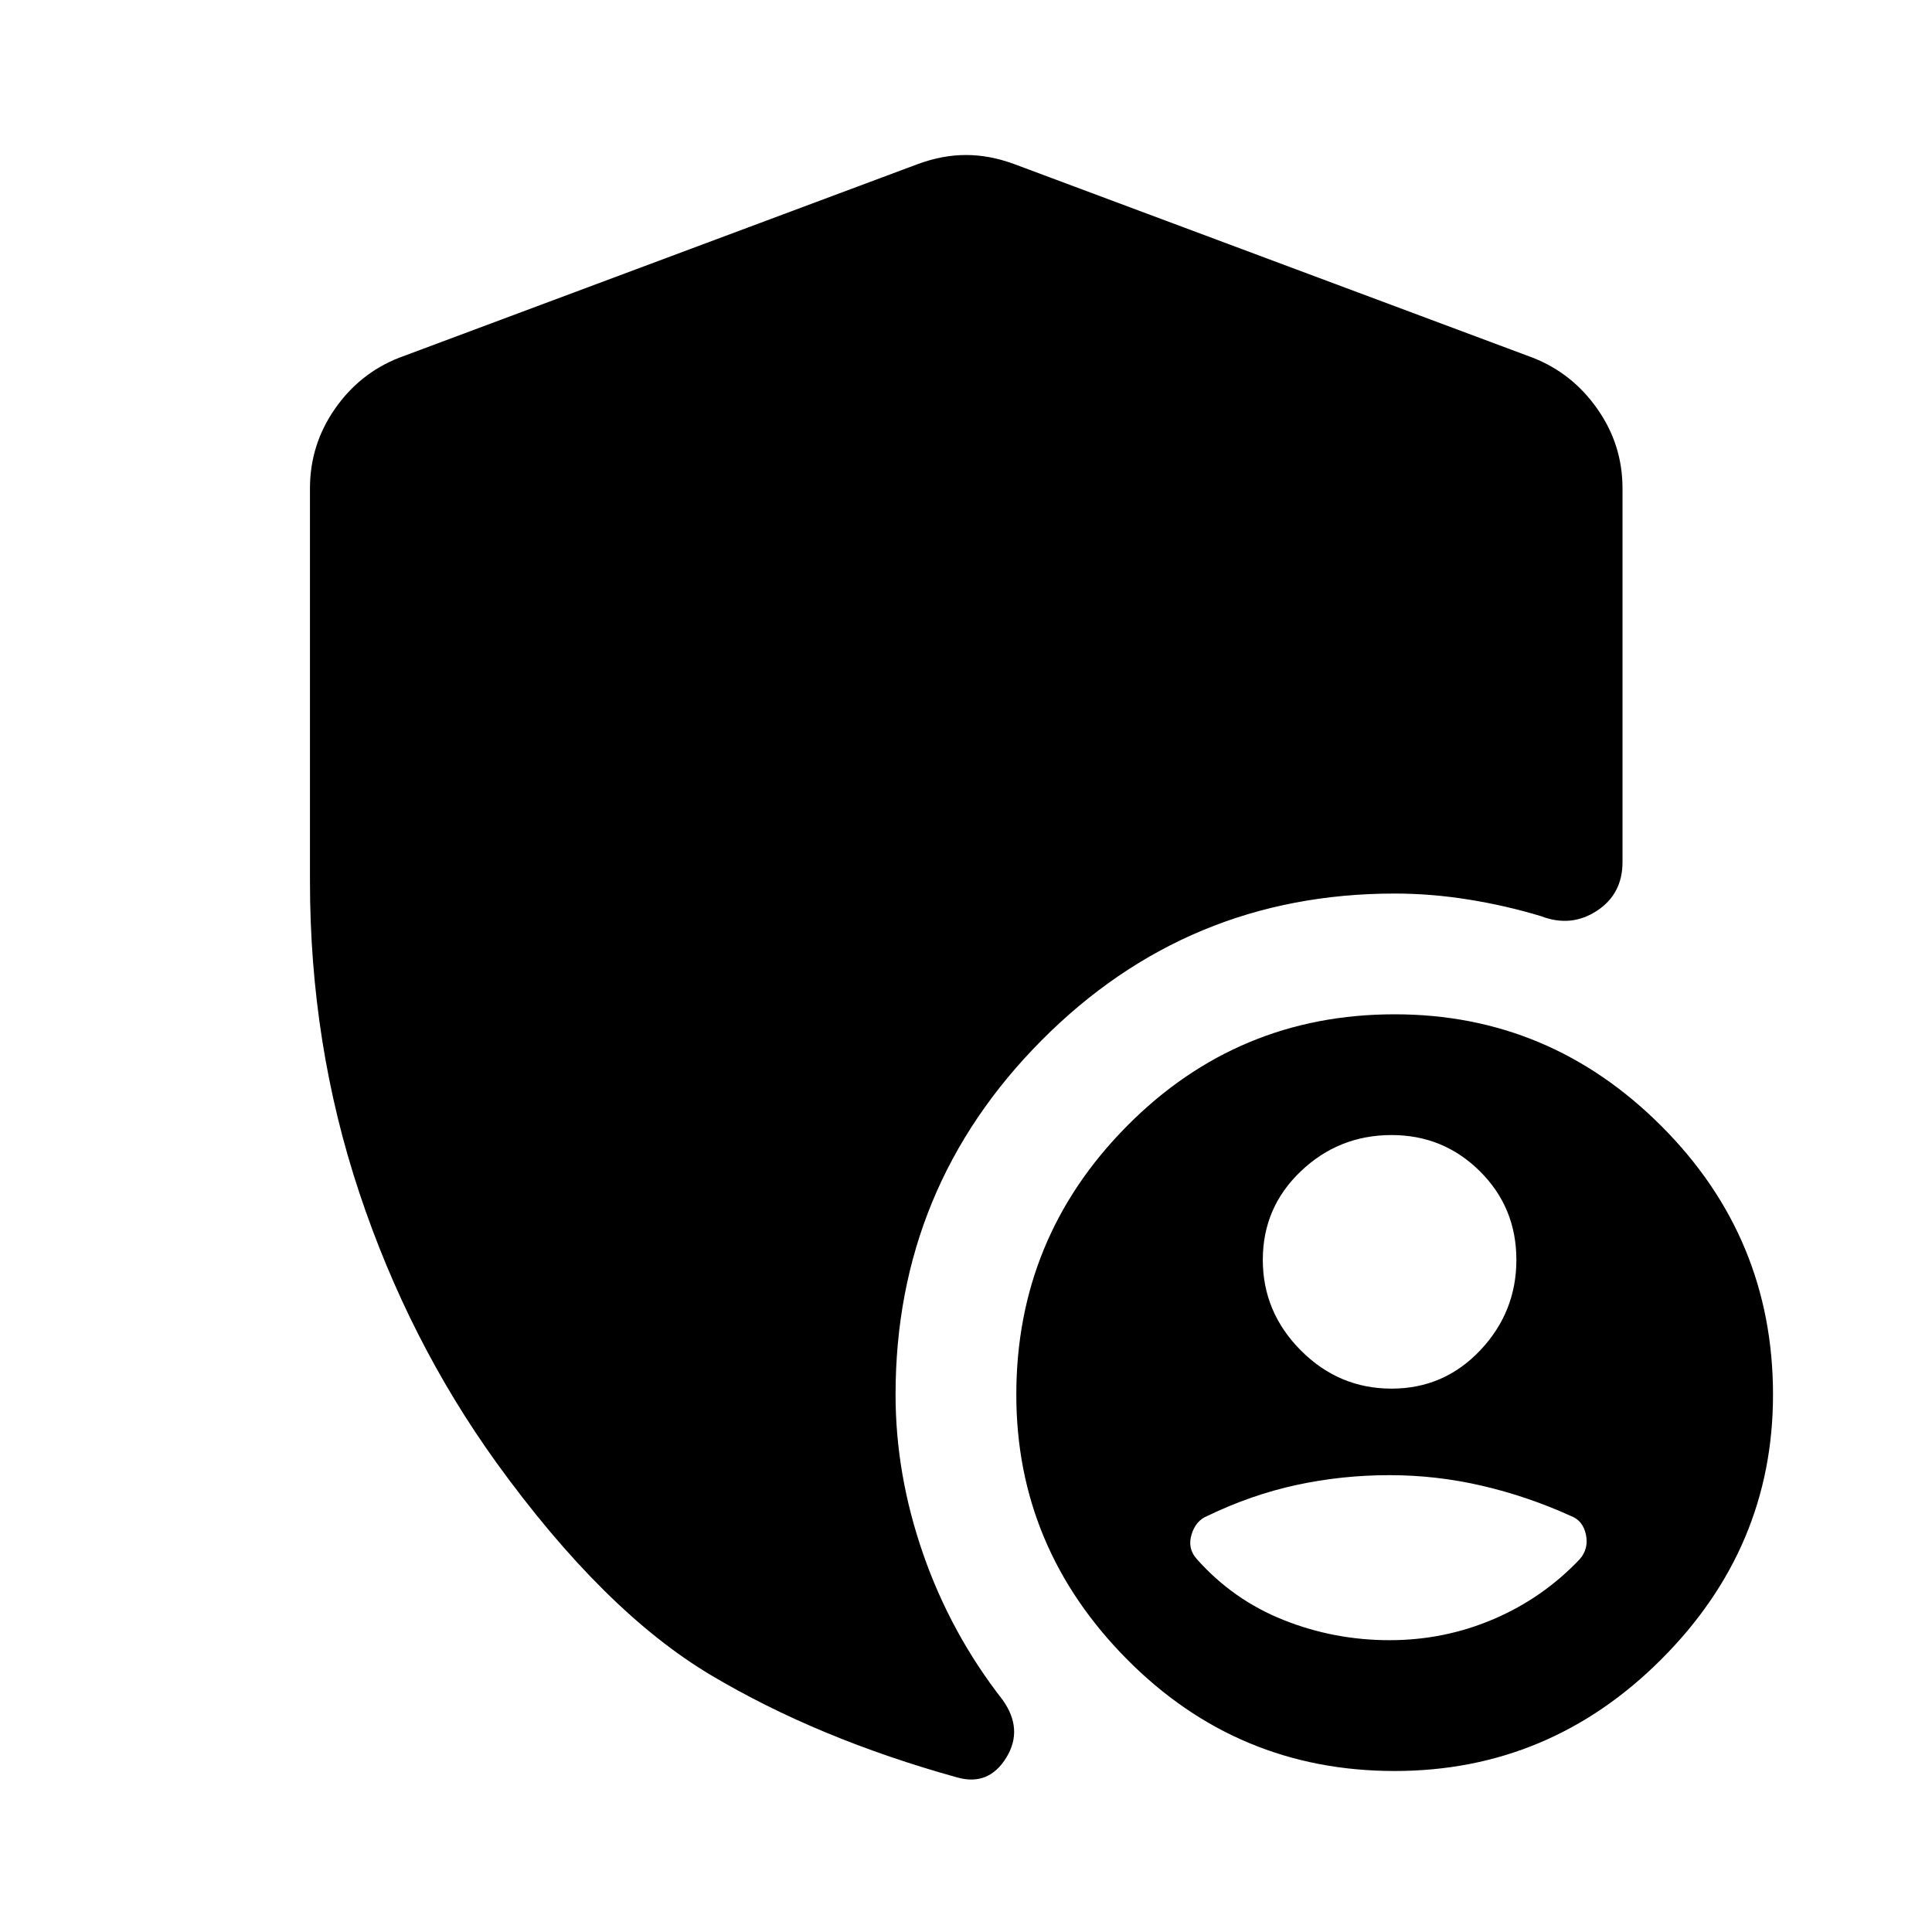<svg xmlns="http://www.w3.org/2000/svg" width="48" height="48" viewBox="0 -960 960 960"><path d="M693-80q-78 0-133-55.5T505-267q0-78 55-133.5T693-456q77 0 132.5 55.5T881-267q0 76-55.5 131.5T693-80ZM154.02-522v-195.33q0-21.63 12.32-39.4 12.31-17.77 31.94-25.49l257.85-96.28q12.2-4.48 23.87-4.48 11.67 0 23.87 4.48l257.85 96.28q19.63 7.72 32.06 25.49 12.44 17.77 12.44 39.4v185.7q0 15.91-12.8 24.25-12.79 8.34-27.7 2.62-17.24-5.24-35.86-8.24T693-516q-103 0-175.5 73T445-267q0 39.76 13.74 79.24t39.46 72.43q10.47 14.68 1.78 28.75-8.7 14.08-24.13 9.84-69.48-19.28-122.6-50.9-53.12-31.62-106.55-105.53-43.72-60.72-68.2-134.3-24.48-73.57-24.48-154.53Zm537.46 252q26 0 44-19t18-45q0-26-18.12-44t-43.88-18q-26.24 0-45.12 18t-18.88 44q0 26 18.88 45t45.12 19Zm-1 125q27.28 0 51.8-10.52 24.52-10.52 42.76-29.81 4.48-5.24 2.98-12.19-1.5-6.96-7.45-9.2-21.53-9.76-44.17-15.02T690.48-227q-23.76 0-46.28 4.88-22.53 4.88-44.29 15.4-5.71 2.24-7.83 9.2-2.12 6.95 2.59 12.19 18 20.29 43.15 30.31Q662.96-145 690.48-145Z"/></svg>